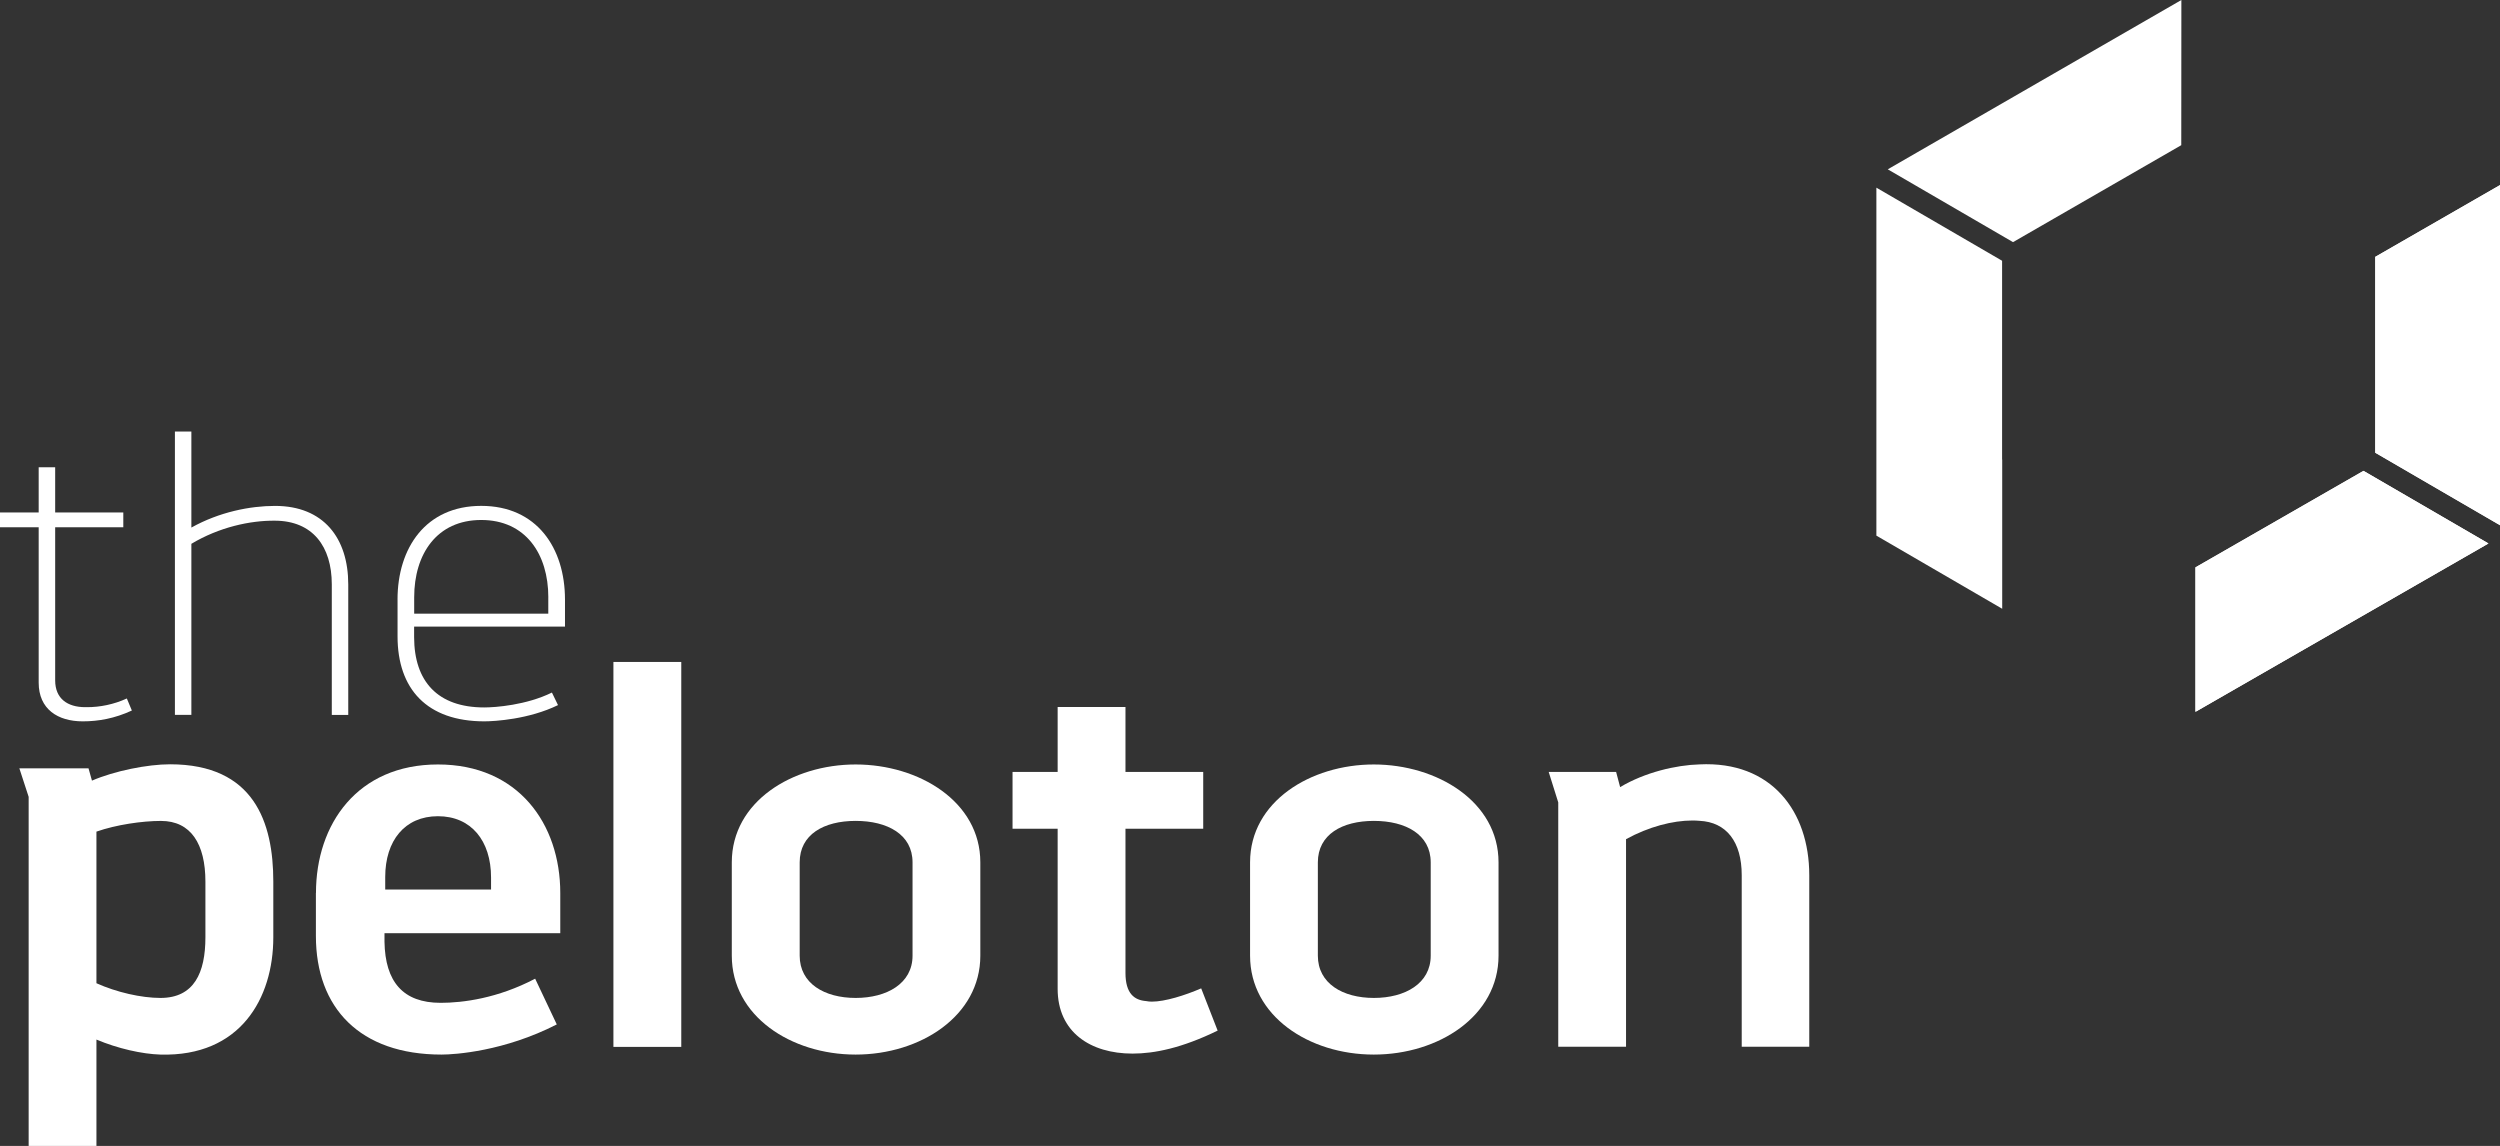 <?xml version="1.0" encoding="UTF-8"?>
<svg xmlns="http://www.w3.org/2000/svg" xmlns:xlink="http://www.w3.org/1999/xlink" id="Layer_2" data-name="Layer 2" viewBox="0 0 715.5 327.96">
  <rect x="0" y="0" width="715.5" height="327.96" fill="#333333" stroke="none"/>
  <defs>
    <style>
      .cls-1 {
        clip-path: url(#clippath);
      }

      .cls-2, .cls-3 {
        fill: #fff;
      }

      .cls-4 {
        clip-path: url(#clippath-1);
      }

      .cls-3 {
        stroke-width: 0px;
      }
    </style>
    <clipPath id="clippath">
      <polygon class="cls-3" points="628.34 162.38 628.34 203.72 628.35 203.72 712.2 155.54 676.43 134.76 628.34 162.38"></polygon>
    </clipPath>
    <clipPath id="clippath-1">
      <polygon class="cls-3" points="679.8 73.51 679.8 129.57 715.5 150.32 715.5 150.32 715.5 52.97 715.5 52.97 679.8 73.51"></polygon>
    </clipPath>
  </defs>
  <g id="Layer_1-2" data-name="Layer 1">
    <path class="cls-3" d="M26.31,223.42c6.45-2.79,15.91-4.68,22.36-4.68,24.05,0,29.55,16.6,29.55,33.58v15.93c0,17.47-9.44,34.2-32.29,33.57-5.31-.16-12.23-1.73-18.33-4.3v30.44H8.2v-99.9l-2.66-8.16h19.79l.99,3.52ZM58.79,252.33c0-10.81-4.17-17.38-12.72-17.38-5.38,0-12.8,1.08-18.47,3.06v43.39c5.75,2.59,12.85,4.21,18.33,4.21,9.63,0,12.86-7.22,12.86-17.36v-15.93Z"></path>
    <path class="cls-3" d="M90.43,255.58c0-19.77,11.91-36.79,34.91-36.79s35.01,17.02,35.01,36.79v11.5h-50.31v2.44c.19,11.44,5.28,17.49,16.07,17.49,6.35,0,16.34-1.28,27.05-6.91l6.19,13.09c-15.01,7.68-29.08,8.63-32.99,8.63-23.35,0-35.95-13.34-35.95-33.95v-12.3ZM140.54,251.14c0-10.55-5.72-17.54-15.2-17.54s-15.09,6.98-15.09,17.4v3.59h30.29v-3.45Z"></path>
    <rect class="cls-3" x="175.56" y="189.45" width="19.42" height="110.17"></rect>
    <path class="cls-3" d="M209.44,246.8c0-17.38,17.32-28.01,35.45-28.01s35.68,10.63,35.68,28.01v26.72c0,17.23-17.13,28.3-35.68,28.3s-35.45-11.07-35.45-28.3v-26.72ZM261.17,246.8c0-7.97-7.16-11.86-16.28-11.86s-16.02,3.89-16.02,11.86v26.72c0,7.95,7.09,12.09,16.02,12.09s16.28-4.14,16.28-12.09v-26.72Z"></path>
    <path class="cls-3" d="M322.11,202.34v18.58h22.25v16.26h-22.25v41.27c0,5.94,2.56,7.8,5.92,8.06.49.1,1.03.16,1.65.16,3.71,0,9.43-1.78,14.1-3.8l4.71,12.09c-10.25,5-18.1,6.58-24.36,6.58-12.01,0-21.43-6.12-21.43-18.53v-45.82h-12.91v-16.26h12.91v-18.58h19.4Z"></path>
    <path class="cls-3" d="M357.77,246.8c0-17.38,17.31-28.01,35.41-28.01s35.7,10.63,35.7,28.01v26.72c0,17.23-17.12,28.3-35.7,28.3s-35.41-11.07-35.41-28.3v-26.72ZM409.47,246.8c0-7.97-7.16-11.86-16.26-11.86s-16.04,3.89-16.04,11.86v26.72c0,7.95,7.11,12.09,16.04,12.09s16.26-4.14,16.26-12.09v-26.72Z"></path>
    <path class="cls-3" d="M463.67,225.28c7.06-4.23,15.99-6.32,22.72-6.51,20.59-1.02,31.42,13.42,31.42,31.71v49.1h-19.33v-49.1c0-9.6-4.41-15.2-12.09-15.56-.65-.06-1.35-.09-2.02-.09-5.64,0-12.48,1.77-19,5.34v59.41h-19.4v-69.93l-2.74-8.73h19.3l1.15,4.35Z"></path>
    <path class="cls-3" d="M540.28,48.46L624.31,0l-.03,41.55-48.15,27.75-35.85-20.84Z"></path>
    <g>
      <polygon class="cls-2" points="628.34 162.38 628.34 203.72 628.35 203.72 712.2 155.54 676.43 134.76 628.34 162.38"></polygon>
      <g class="cls-1">
        <rect class="cls-3" x="616.6" y="118.14" width="107.35" height="102.19" transform="translate(8.01 367.52) rotate(-30.84)"></rect>
      </g>
    </g>
    <path class="cls-3" d="M573.03,131.6v42.63l-36.01-20.93V53.71l35.98,20.92v56.79l.03.17Z"></path>
    <g>
      <polygon class="cls-2" points="679.8 73.51 679.8 129.57 715.5 150.32 715.5 150.32 715.5 52.97 715.5 52.97 679.8 73.51"></polygon>
      <g class="cls-4">
        <rect class="cls-3" x="657.38" y="50.7" width="80.55" height="101.88" transform="translate(46.53 372) rotate(-30.84)"></rect>
      </g>
    </g>
    <path class="cls-3" d="M15.79,133.73v12.93h19.5v4.25H15.79v43.81c0,5.32,3.62,7.63,8.47,7.67.23,0,.47,0,.7,0,3.66,0,7.63-.78,11.34-2.49l1.44,3.45c-4.94,2.29-9.61,3.1-14.06,3.1-7.14,0-12.61-3.49-12.61-11.07v-44.47H0v-4.25h11.07v-12.93h4.71Z"></path>
    <path class="cls-3" d="M54.77,123.5v27.49c8-4.46,16.8-6.2,23.95-6.2,13.88,0,20.95,9.21,20.95,22.47v37.35h-4.71v-37.35c0-10.87-5.47-18.19-16.24-18.24-7.12-.08-16.01,1.86-23.95,6.62v48.96h-4.71v-81.1h4.71Z"></path>
    <path class="cls-3" d="M113.77,171.61c0-14.78,8.06-26.83,23.96-26.83s23.97,12.05,23.97,26.83v7.72h-43.18v3.05c.03,12.62,6.71,20.09,20.07,20.09,3.16,0,12.04-.65,19.37-4.26l1.74,3.59c-8.33,4.07-18.18,4.65-21.07,4.65-16.42,0-24.85-9.24-24.85-24.32v-10.53ZM156.93,170.96c0-12.4-6.5-22.14-19.2-22.14s-19.19,9.74-19.19,22.12v4.7h38.38v-4.68Z"></path>
  </g>
</svg>

